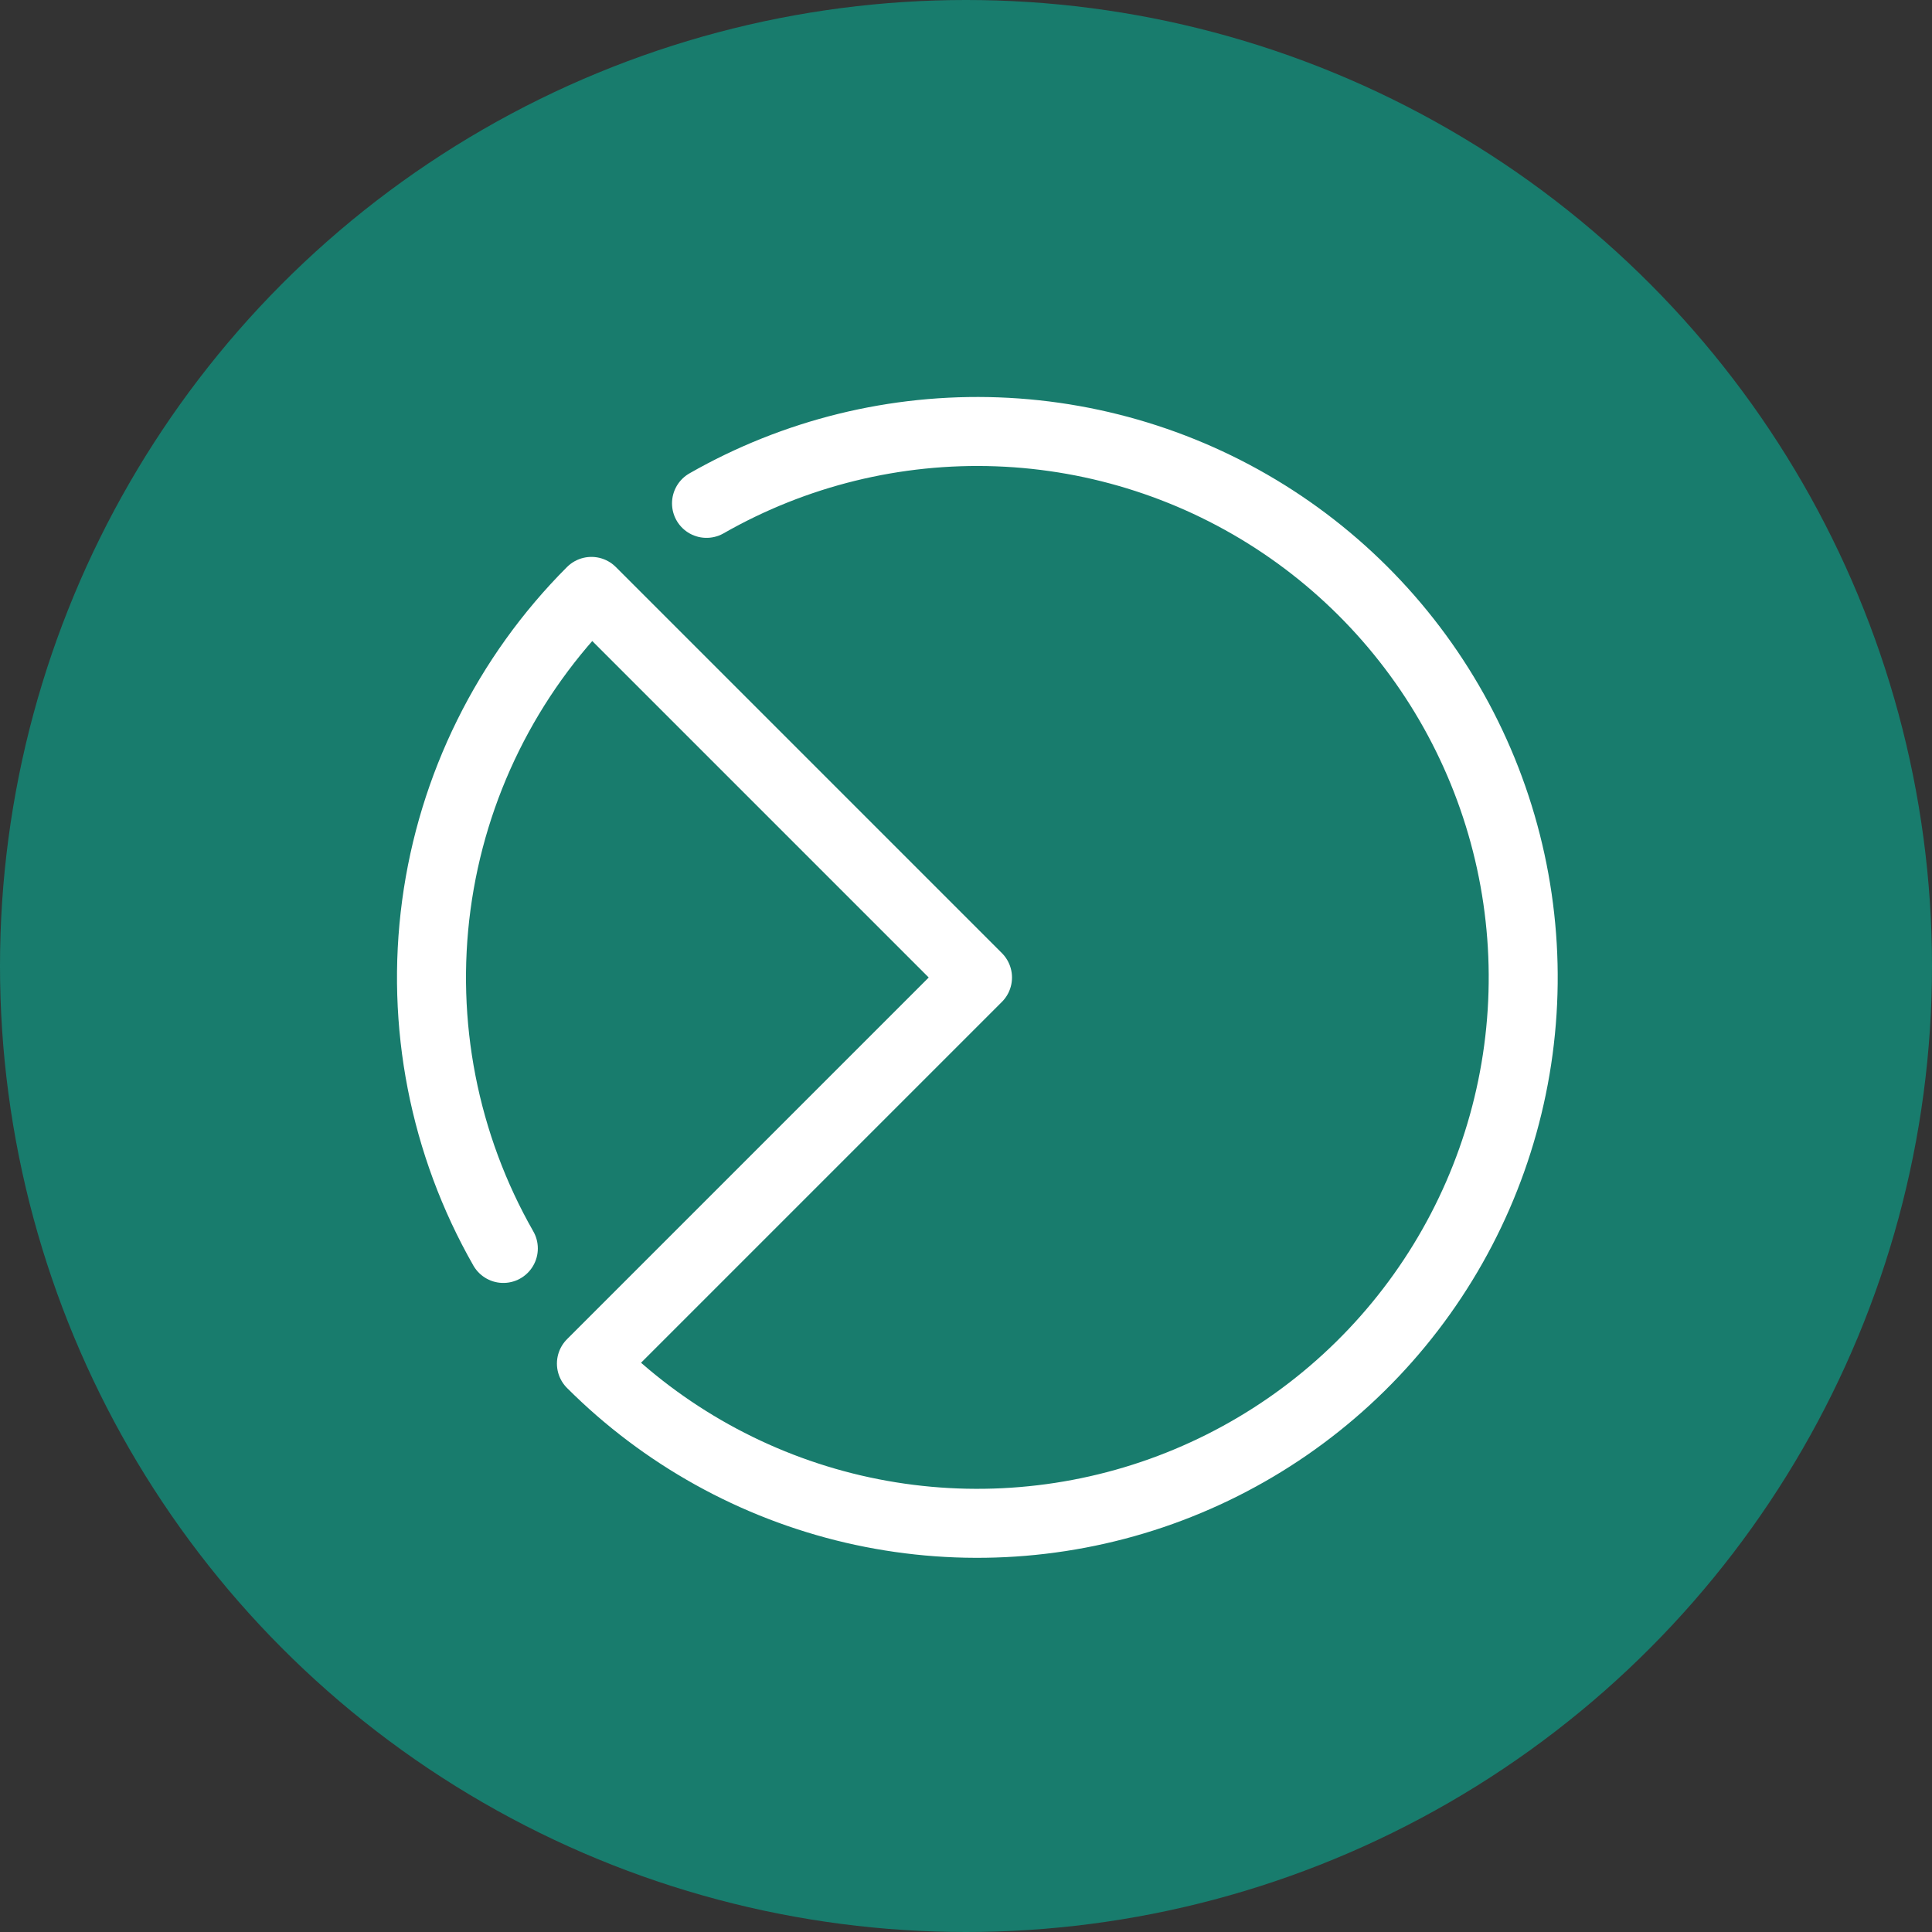 <svg xmlns="http://www.w3.org/2000/svg" width="84" height="84" viewBox="0 0 84 84" fill="none"><rect x="0" y="0" width="84" height="84" fill="#333333" stroke="none"/><circle cx="42" cy="42" r="42" fill="#187C6D"></circle><path d="M21.884 54.28C19.303 49.757 18.279 44.511 18.971 39.349C19.663 34.188 22.032 29.397 25.714 25.713L42.5 42.5L25.714 59.286C28.844 62.414 32.786 64.605 37.095 65.611C41.405 66.616 45.909 66.397 50.101 64.979C54.292 63.56 58.004 60.998 60.816 57.581C63.629 54.165 65.43 50.03 66.017 45.644C66.604 41.258 65.953 36.795 64.138 32.76C62.323 28.724 59.415 25.276 55.745 22.805C52.074 20.334 47.785 18.939 43.363 18.776C38.941 18.614 34.561 19.69 30.718 21.885" stroke="white" stroke-width="3" stroke-linecap="round" stroke-linejoin="round"></path></svg>